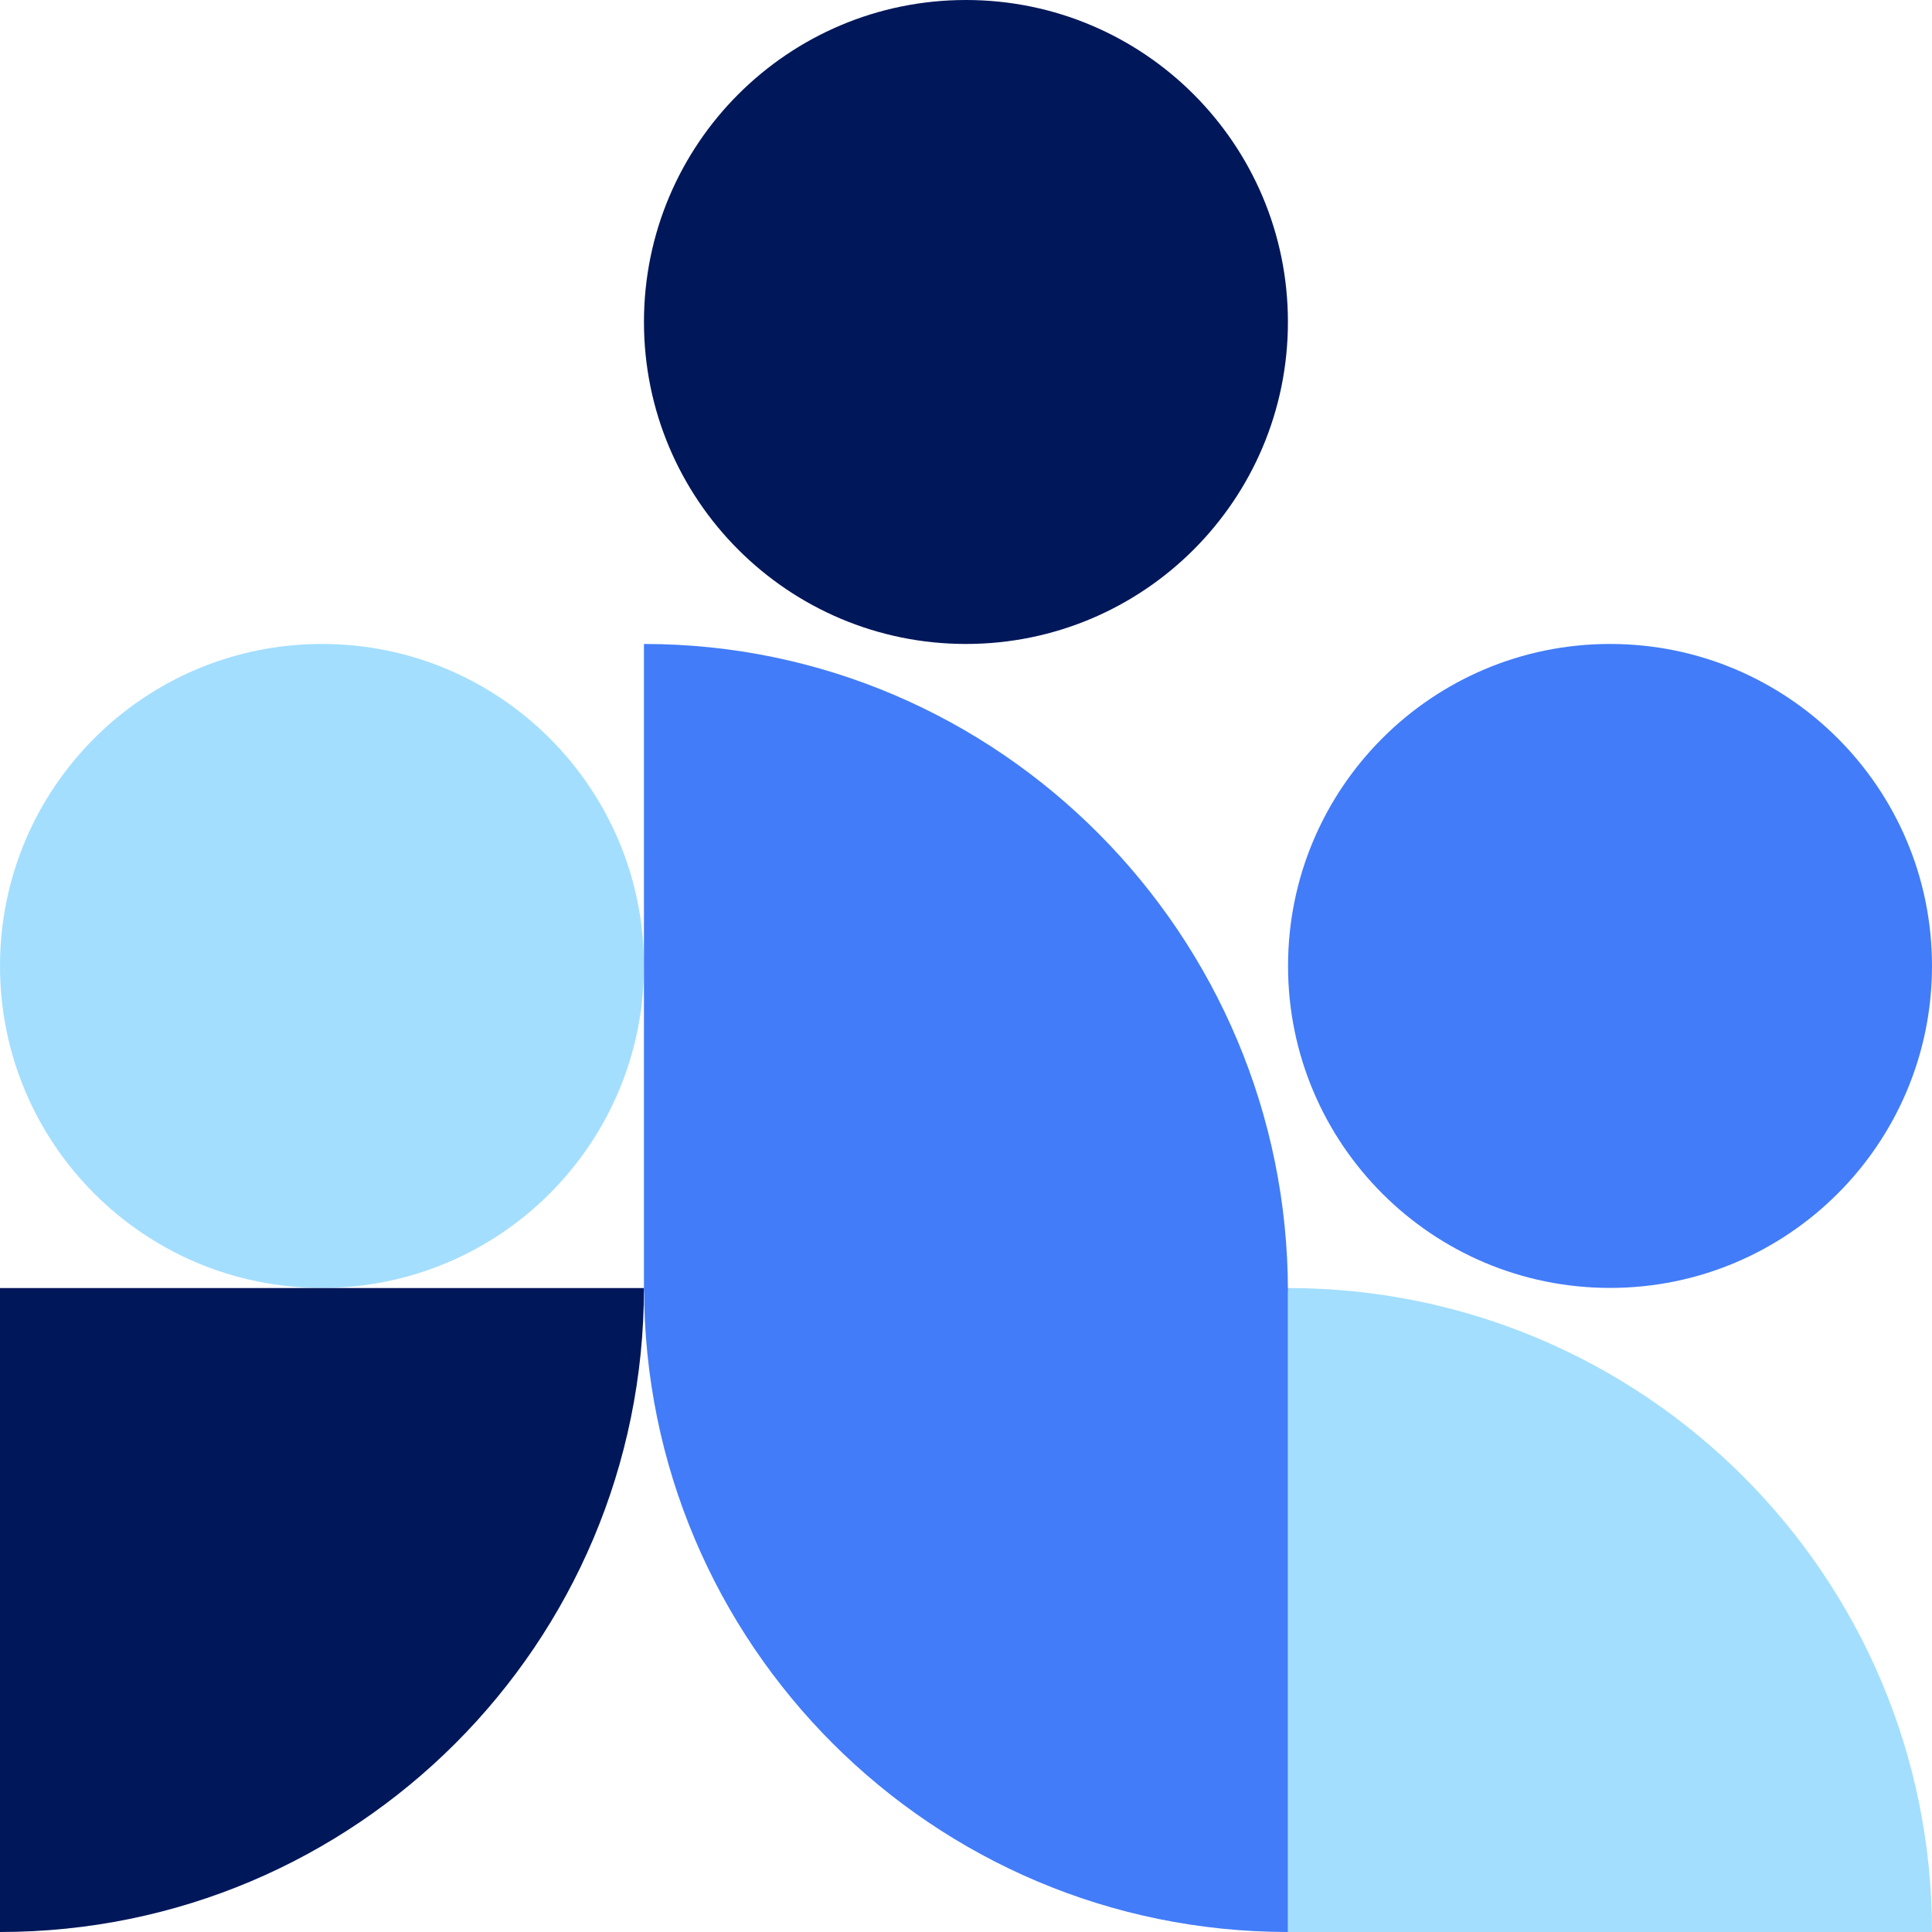 <svg width="371" height="371" viewBox="0 0 371 371" fill="none" xmlns="http://www.w3.org/2000/svg">
<path d="M61.83 247.318C95.977 247.318 123.659 219.636 123.659 185.489C123.659 151.341 95.977 123.659 61.83 123.659C27.682 123.659 0 151.341 0 185.489C0 219.636 27.682 247.318 61.83 247.318Z" fill="#A3DEFF"/>
<path d="M185.489 123.659C219.636 123.659 247.318 95.977 247.318 61.83C247.318 27.682 219.636 0 185.489 0C151.341 0 123.659 27.682 123.659 61.83C123.659 95.977 151.341 123.659 185.489 123.659Z" fill="#00175A"/>
<path d="M123.659 247.341C123.659 315.644 68.303 371 0 371V247.341H123.659Z" fill="#00175A"/>
<path d="M247.341 371C179.038 371 123.682 315.644 123.682 247.341H247.341V371Z" fill="#427CF8"/>
<path d="M123.659 123.659C191.962 123.659 247.318 179.697 247.318 248H123.659V123.659Z" fill="#427CF8"/>
<path d="M309.17 247.318C343.318 247.318 371 219.636 371 185.489C371 151.341 343.318 123.659 309.17 123.659C275.023 123.659 247.341 151.341 247.341 185.489C247.341 219.636 275.023 247.318 309.17 247.318Z" fill="#427CF8"/>
<path d="M247.341 247.341C315.644 247.341 371 302.697 371 371H247.341V247.341Z" fill="#A3DEFF"/>
</svg>
